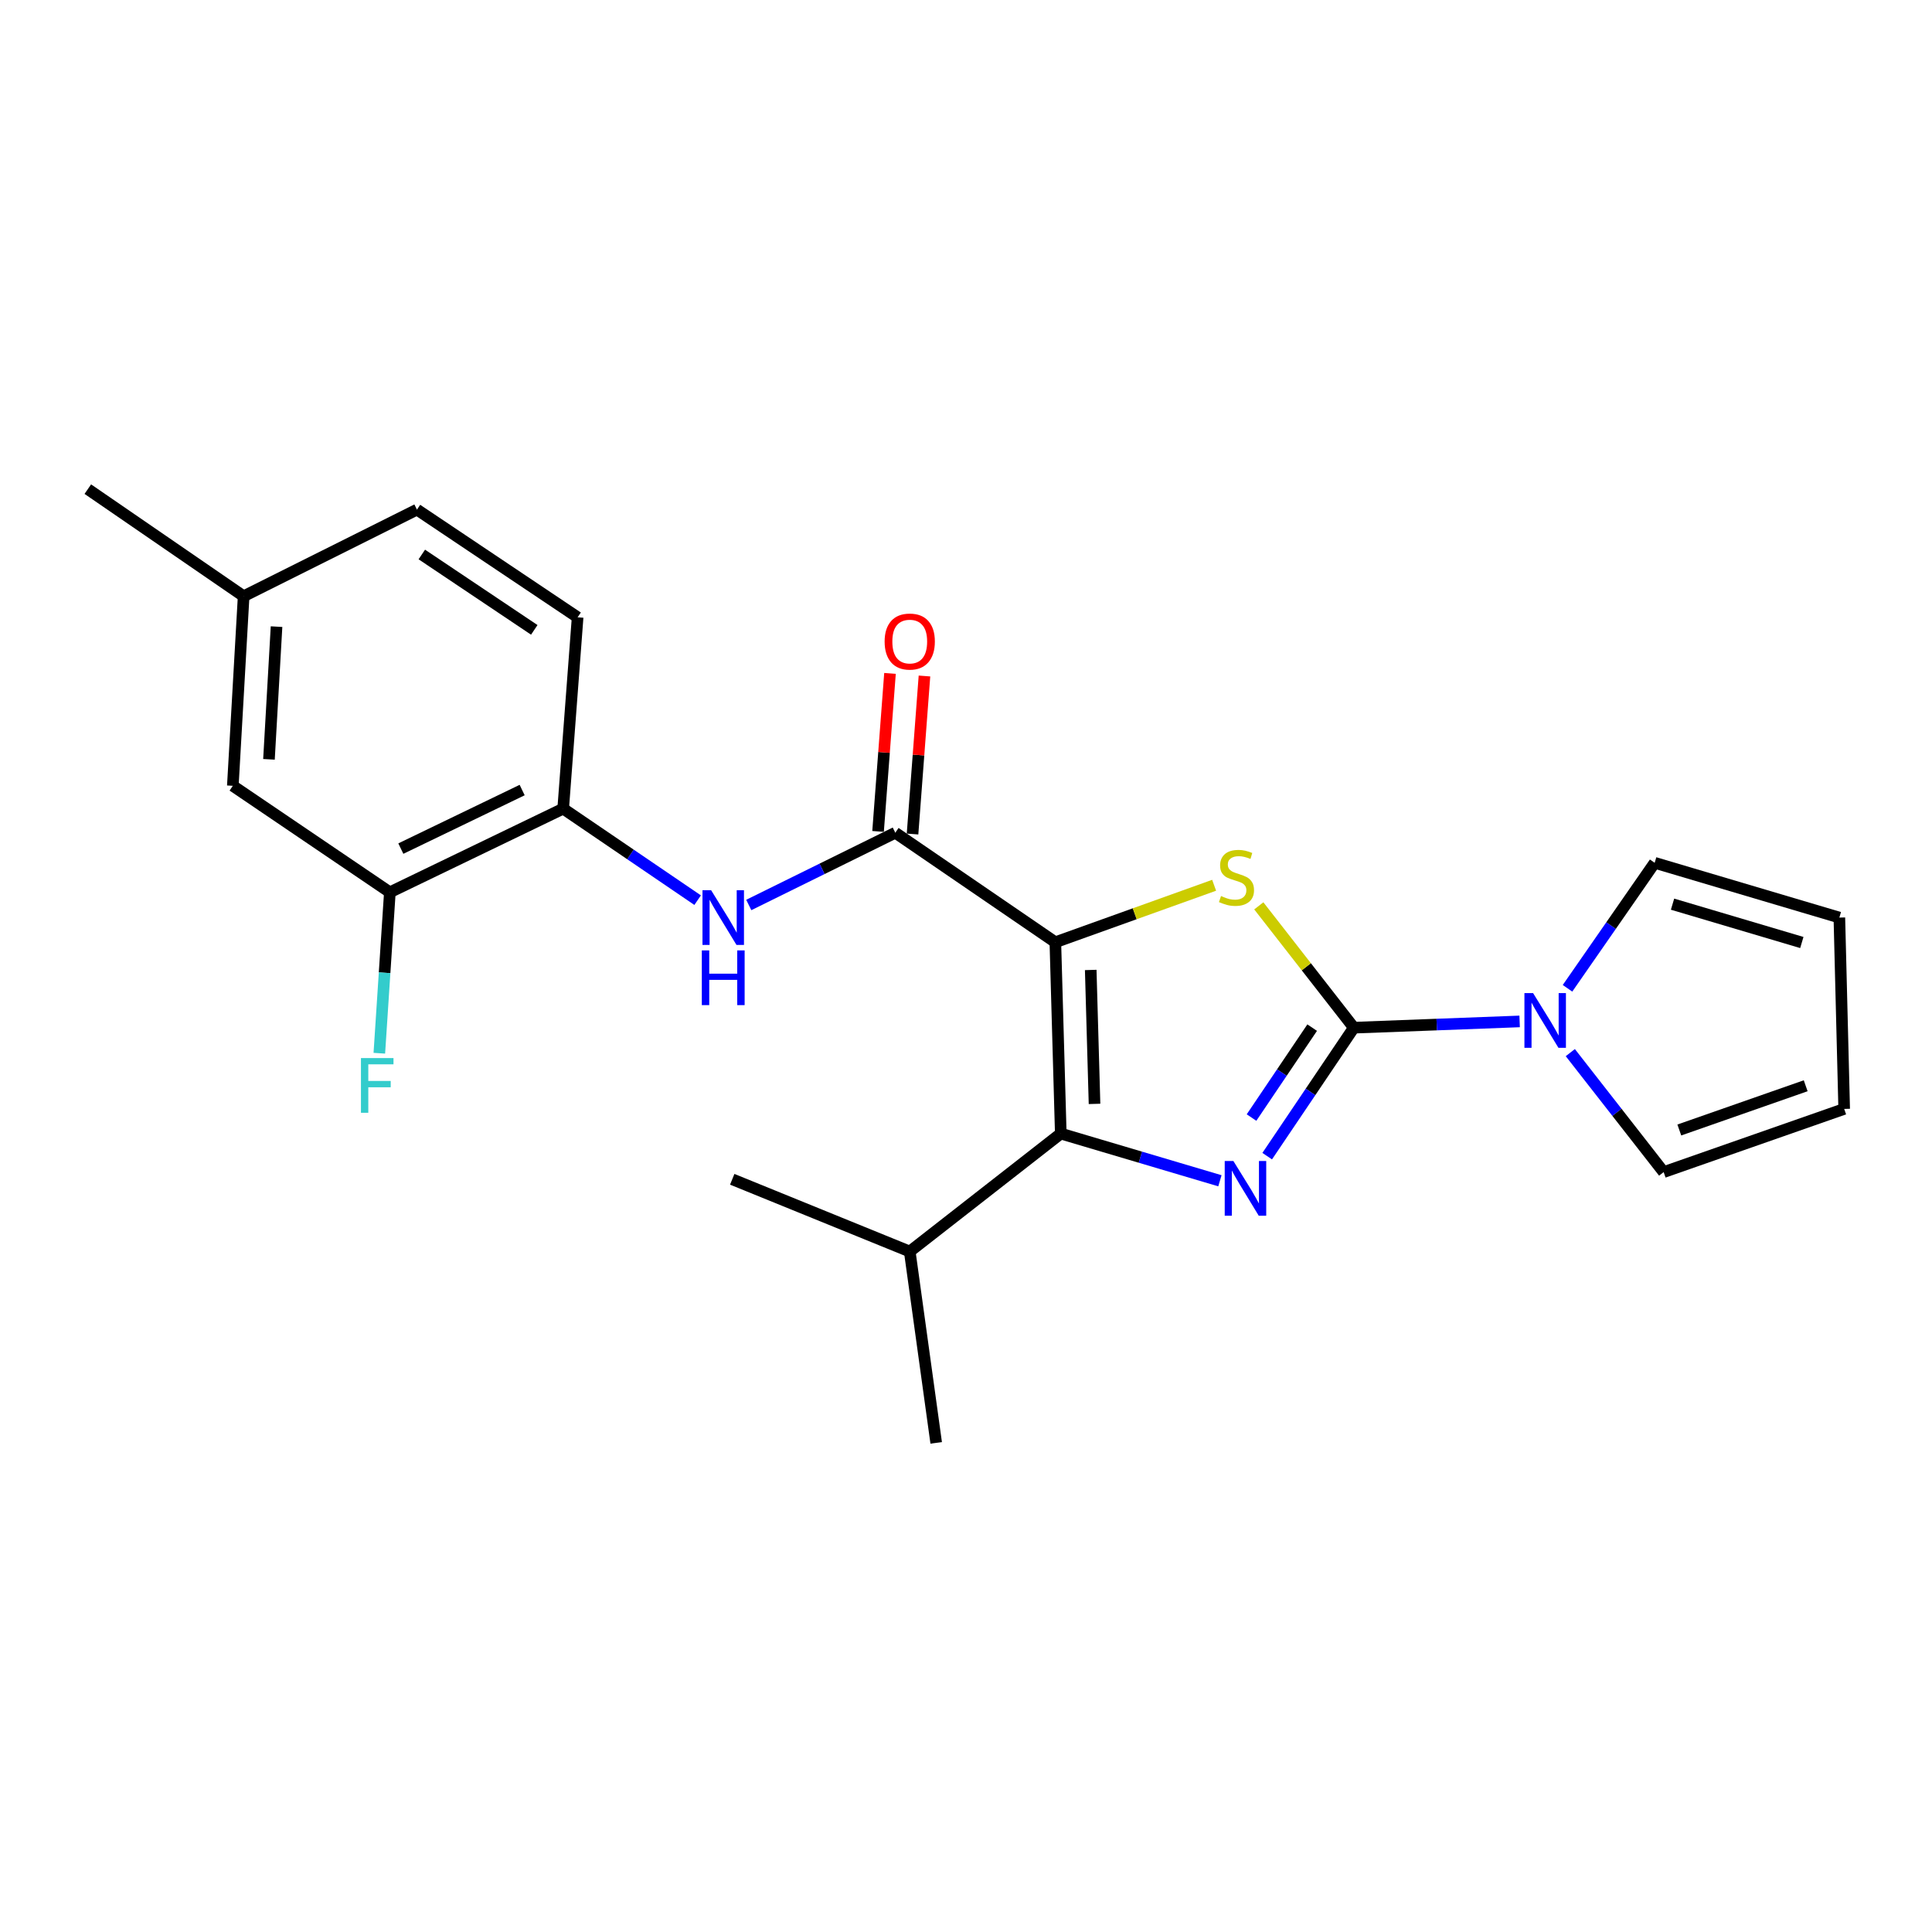 <?xml version='1.0' encoding='iso-8859-1'?>
<svg version='1.1' baseProfile='full'
              xmlns='http://www.w3.org/2000/svg'
                      xmlns:rdkit='http://www.rdkit.org/xml'
                      xmlns:xlink='http://www.w3.org/1999/xlink'
                  xml:space='preserve'
width='1000px' height='1000px' viewBox='0 0 1000 1000'>
<!-- END OF HEADER -->
<rect style='opacity:1.0;fill:#FFFFFF;stroke:none' width='1000' height='1000' x='0' y='0'> </rect>
<path class='bond-2' d='M 546.247,487.703 L 587.34,472.958' style='fill:none;fill-rule:evenodd;stroke:#000000;stroke-width:6px;stroke-linecap:butt;stroke-linejoin:miter;stroke-opacity:1' />
<path class='bond-2' d='M 587.34,472.958 L 628.433,458.213' style='fill:none;fill-rule:evenodd;stroke:#CCCC00;stroke-width:6px;stroke-linecap:butt;stroke-linejoin:miter;stroke-opacity:1' />
<path class='bond-3' d='M 546.247,487.703 L 549.06,586.738' style='fill:none;fill-rule:evenodd;stroke:#000000;stroke-width:6px;stroke-linecap:butt;stroke-linejoin:miter;stroke-opacity:1' />
<path class='bond-3' d='M 564.556,502.05 L 566.525,571.374' style='fill:none;fill-rule:evenodd;stroke:#000000;stroke-width:6px;stroke-linecap:butt;stroke-linejoin:miter;stroke-opacity:1' />
<path class='bond-4' d='M 546.247,487.703 L 463.406,431.017' style='fill:none;fill-rule:evenodd;stroke:#000000;stroke-width:6px;stroke-linecap:butt;stroke-linejoin:miter;stroke-opacity:1' />
<path class='bond-0' d='M 700.744,531.931 L 676.148,500.399' style='fill:none;fill-rule:evenodd;stroke:#000000;stroke-width:6px;stroke-linecap:butt;stroke-linejoin:miter;stroke-opacity:1' />
<path class='bond-0' d='M 676.148,500.399 L 651.552,468.867' style='fill:none;fill-rule:evenodd;stroke:#CCCC00;stroke-width:6px;stroke-linecap:butt;stroke-linejoin:miter;stroke-opacity:1' />
<path class='bond-5' d='M 700.744,531.931 L 743.653,530.308' style='fill:none;fill-rule:evenodd;stroke:#000000;stroke-width:6px;stroke-linecap:butt;stroke-linejoin:miter;stroke-opacity:1' />
<path class='bond-5' d='M 743.653,530.308 L 786.562,528.684' style='fill:none;fill-rule:evenodd;stroke:#0000FF;stroke-width:6px;stroke-linecap:butt;stroke-linejoin:miter;stroke-opacity:1' />
<path class='bond-23' d='M 700.744,531.931 L 678.321,565.177' style='fill:none;fill-rule:evenodd;stroke:#000000;stroke-width:6px;stroke-linecap:butt;stroke-linejoin:miter;stroke-opacity:1' />
<path class='bond-23' d='M 678.321,565.177 L 655.898,598.423' style='fill:none;fill-rule:evenodd;stroke:#0000FF;stroke-width:6px;stroke-linecap:butt;stroke-linejoin:miter;stroke-opacity:1' />
<path class='bond-23' d='M 679.182,531.899 L 663.486,555.171' style='fill:none;fill-rule:evenodd;stroke:#000000;stroke-width:6px;stroke-linecap:butt;stroke-linejoin:miter;stroke-opacity:1' />
<path class='bond-23' d='M 663.486,555.171 L 647.789,578.443' style='fill:none;fill-rule:evenodd;stroke:#0000FF;stroke-width:6px;stroke-linecap:butt;stroke-linejoin:miter;stroke-opacity:1' />
<path class='bond-1' d='M 631.423,611.166 L 590.242,598.952' style='fill:none;fill-rule:evenodd;stroke:#0000FF;stroke-width:6px;stroke-linecap:butt;stroke-linejoin:miter;stroke-opacity:1' />
<path class='bond-1' d='M 590.242,598.952 L 549.06,586.738' style='fill:none;fill-rule:evenodd;stroke:#000000;stroke-width:6px;stroke-linecap:butt;stroke-linejoin:miter;stroke-opacity:1' />
<path class='bond-13' d='M 549.06,586.738 L 470.882,647.787' style='fill:none;fill-rule:evenodd;stroke:#000000;stroke-width:6px;stroke-linecap:butt;stroke-linejoin:miter;stroke-opacity:1' />
<path class='bond-6' d='M 463.406,431.017 L 425.485,449.717' style='fill:none;fill-rule:evenodd;stroke:#000000;stroke-width:6px;stroke-linecap:butt;stroke-linejoin:miter;stroke-opacity:1' />
<path class='bond-6' d='M 425.485,449.717 L 387.565,468.417' style='fill:none;fill-rule:evenodd;stroke:#0000FF;stroke-width:6px;stroke-linecap:butt;stroke-linejoin:miter;stroke-opacity:1' />
<path class='bond-11' d='M 472.328,431.691 L 475.415,390.795' style='fill:none;fill-rule:evenodd;stroke:#000000;stroke-width:6px;stroke-linecap:butt;stroke-linejoin:miter;stroke-opacity:1' />
<path class='bond-11' d='M 475.415,390.795 L 478.502,349.899' style='fill:none;fill-rule:evenodd;stroke:#FF0000;stroke-width:6px;stroke-linecap:butt;stroke-linejoin:miter;stroke-opacity:1' />
<path class='bond-11' d='M 454.484,430.344 L 457.571,389.448' style='fill:none;fill-rule:evenodd;stroke:#000000;stroke-width:6px;stroke-linecap:butt;stroke-linejoin:miter;stroke-opacity:1' />
<path class='bond-11' d='M 457.571,389.448 L 460.659,348.552' style='fill:none;fill-rule:evenodd;stroke:#FF0000;stroke-width:6px;stroke-linecap:butt;stroke-linejoin:miter;stroke-opacity:1' />
<path class='bond-9' d='M 812.788,544.834 L 836.948,575.757' style='fill:none;fill-rule:evenodd;stroke:#0000FF;stroke-width:6px;stroke-linecap:butt;stroke-linejoin:miter;stroke-opacity:1' />
<path class='bond-9' d='M 836.948,575.757 L 861.107,606.68' style='fill:none;fill-rule:evenodd;stroke:#000000;stroke-width:6px;stroke-linecap:butt;stroke-linejoin:miter;stroke-opacity:1' />
<path class='bond-10' d='M 811.34,511.54 L 833.897,479.063' style='fill:none;fill-rule:evenodd;stroke:#0000FF;stroke-width:6px;stroke-linecap:butt;stroke-linejoin:miter;stroke-opacity:1' />
<path class='bond-10' d='M 833.897,479.063 L 856.455,446.585' style='fill:none;fill-rule:evenodd;stroke:#000000;stroke-width:6px;stroke-linecap:butt;stroke-linejoin:miter;stroke-opacity:1' />
<path class='bond-7' d='M 361.097,465.922 L 326.299,442.237' style='fill:none;fill-rule:evenodd;stroke:#0000FF;stroke-width:6px;stroke-linecap:butt;stroke-linejoin:miter;stroke-opacity:1' />
<path class='bond-7' d='M 326.299,442.237 L 291.501,418.551' style='fill:none;fill-rule:evenodd;stroke:#000000;stroke-width:6px;stroke-linecap:butt;stroke-linejoin:miter;stroke-opacity:1' />
<path class='bond-8' d='M 291.501,418.551 L 201.791,461.845' style='fill:none;fill-rule:evenodd;stroke:#000000;stroke-width:6px;stroke-linecap:butt;stroke-linejoin:miter;stroke-opacity:1' />
<path class='bond-8' d='M 270.267,408.929 L 207.47,439.235' style='fill:none;fill-rule:evenodd;stroke:#000000;stroke-width:6px;stroke-linecap:butt;stroke-linejoin:miter;stroke-opacity:1' />
<path class='bond-16' d='M 291.501,418.551 L 298.977,319.516' style='fill:none;fill-rule:evenodd;stroke:#000000;stroke-width:6px;stroke-linecap:butt;stroke-linejoin:miter;stroke-opacity:1' />
<path class='bond-12' d='M 201.791,461.845 L 120.511,406.731' style='fill:none;fill-rule:evenodd;stroke:#000000;stroke-width:6px;stroke-linecap:butt;stroke-linejoin:miter;stroke-opacity:1' />
<path class='bond-17' d='M 201.791,461.845 L 199.066,503.498' style='fill:none;fill-rule:evenodd;stroke:#000000;stroke-width:6px;stroke-linecap:butt;stroke-linejoin:miter;stroke-opacity:1' />
<path class='bond-17' d='M 199.066,503.498 L 196.34,545.15' style='fill:none;fill-rule:evenodd;stroke:#33CCCC;stroke-width:6px;stroke-linecap:butt;stroke-linejoin:miter;stroke-opacity:1' />
<path class='bond-14' d='M 861.107,606.68 L 954.545,573.973' style='fill:none;fill-rule:evenodd;stroke:#000000;stroke-width:6px;stroke-linecap:butt;stroke-linejoin:miter;stroke-opacity:1' />
<path class='bond-14' d='M 869.211,584.884 L 934.618,561.99' style='fill:none;fill-rule:evenodd;stroke:#000000;stroke-width:6px;stroke-linecap:butt;stroke-linejoin:miter;stroke-opacity:1' />
<path class='bond-15' d='M 856.455,446.585 L 952.05,474.938' style='fill:none;fill-rule:evenodd;stroke:#000000;stroke-width:6px;stroke-linecap:butt;stroke-linejoin:miter;stroke-opacity:1' />
<path class='bond-15' d='M 865.706,467.994 L 932.623,487.841' style='fill:none;fill-rule:evenodd;stroke:#000000;stroke-width:6px;stroke-linecap:butt;stroke-linejoin:miter;stroke-opacity:1' />
<path class='bond-25' d='M 120.511,406.731 L 126.108,308.61' style='fill:none;fill-rule:evenodd;stroke:#000000;stroke-width:6px;stroke-linecap:butt;stroke-linejoin:miter;stroke-opacity:1' />
<path class='bond-25' d='M 139.216,393.032 L 143.134,324.347' style='fill:none;fill-rule:evenodd;stroke:#000000;stroke-width:6px;stroke-linecap:butt;stroke-linejoin:miter;stroke-opacity:1' />
<path class='bond-20' d='M 470.882,647.787 L 484.571,746.822' style='fill:none;fill-rule:evenodd;stroke:#000000;stroke-width:6px;stroke-linecap:butt;stroke-linejoin:miter;stroke-opacity:1' />
<path class='bond-21' d='M 470.882,647.787 L 379.005,610.398' style='fill:none;fill-rule:evenodd;stroke:#000000;stroke-width:6px;stroke-linecap:butt;stroke-linejoin:miter;stroke-opacity:1' />
<path class='bond-24' d='M 954.545,573.973 L 952.05,474.938' style='fill:none;fill-rule:evenodd;stroke:#000000;stroke-width:6px;stroke-linecap:butt;stroke-linejoin:miter;stroke-opacity:1' />
<path class='bond-19' d='M 298.977,319.516 L 215.818,263.775' style='fill:none;fill-rule:evenodd;stroke:#000000;stroke-width:6px;stroke-linecap:butt;stroke-linejoin:miter;stroke-opacity:1' />
<path class='bond-19' d='M 276.54,326.019 L 218.329,287' style='fill:none;fill-rule:evenodd;stroke:#000000;stroke-width:6px;stroke-linecap:butt;stroke-linejoin:miter;stroke-opacity:1' />
<path class='bond-18' d='M 126.108,308.61 L 215.818,263.775' style='fill:none;fill-rule:evenodd;stroke:#000000;stroke-width:6px;stroke-linecap:butt;stroke-linejoin:miter;stroke-opacity:1' />
<path class='bond-22' d='M 126.108,308.61 L 45.455,253.178' style='fill:none;fill-rule:evenodd;stroke:#000000;stroke-width:6px;stroke-linecap:butt;stroke-linejoin:miter;stroke-opacity:1' />
<path  class='atom-2' d='M 638.396 600.93
L 647.676 615.93
Q 648.596 617.41, 650.076 620.09
Q 651.556 622.77, 651.636 622.93
L 651.636 600.93
L 655.396 600.93
L 655.396 629.25
L 651.516 629.25
L 641.556 612.85
Q 640.396 610.93, 639.156 608.73
Q 637.956 606.53, 637.596 605.85
L 637.596 629.25
L 633.916 629.25
L 633.916 600.93
L 638.396 600.93
' fill='#0000FF'/>
<path  class='atom-3' d='M 632.003 463.781
Q 632.323 463.901, 633.643 464.461
Q 634.963 465.021, 636.403 465.381
Q 637.883 465.701, 639.323 465.701
Q 642.003 465.701, 643.563 464.421
Q 645.123 463.101, 645.123 460.821
Q 645.123 459.261, 644.323 458.301
Q 643.563 457.341, 642.363 456.821
Q 641.163 456.301, 639.163 455.701
Q 636.643 454.941, 635.123 454.221
Q 633.643 453.501, 632.563 451.981
Q 631.523 450.461, 631.523 447.901
Q 631.523 444.341, 633.923 442.141
Q 636.363 439.941, 641.163 439.941
Q 644.443 439.941, 648.163 441.501
L 647.243 444.581
Q 643.843 443.181, 641.283 443.181
Q 638.523 443.181, 637.003 444.341
Q 635.483 445.461, 635.523 447.421
Q 635.523 448.941, 636.283 449.861
Q 637.083 450.781, 638.203 451.301
Q 639.363 451.821, 641.283 452.421
Q 643.843 453.221, 645.363 454.021
Q 646.883 454.821, 647.963 456.461
Q 649.083 458.061, 649.083 460.821
Q 649.083 464.741, 646.443 466.861
Q 643.843 468.941, 639.483 468.941
Q 636.963 468.941, 635.043 468.381
Q 633.163 467.861, 630.923 466.941
L 632.003 463.781
' fill='#CCCC00'/>
<path  class='atom-6' d='M 793.52 514.024
L 802.8 529.024
Q 803.72 530.504, 805.2 533.184
Q 806.68 535.864, 806.76 536.024
L 806.76 514.024
L 810.52 514.024
L 810.52 542.344
L 806.64 542.344
L 796.68 525.944
Q 795.52 524.024, 794.28 521.824
Q 793.08 519.624, 792.72 518.944
L 792.72 542.344
L 789.04 542.344
L 789.04 514.024
L 793.52 514.024
' fill='#0000FF'/>
<path  class='atom-7' d='M 368.082 460.778
L 377.362 475.778
Q 378.282 477.258, 379.762 479.938
Q 381.242 482.618, 381.322 482.778
L 381.322 460.778
L 385.082 460.778
L 385.082 489.098
L 381.202 489.098
L 371.242 472.698
Q 370.082 470.778, 368.842 468.578
Q 367.642 466.378, 367.282 465.698
L 367.282 489.098
L 363.602 489.098
L 363.602 460.778
L 368.082 460.778
' fill='#0000FF'/>
<path  class='atom-7' d='M 363.262 491.93
L 367.102 491.93
L 367.102 503.97
L 381.582 503.97
L 381.582 491.93
L 385.422 491.93
L 385.422 520.25
L 381.582 520.25
L 381.582 507.17
L 367.102 507.17
L 367.102 520.25
L 363.262 520.25
L 363.262 491.93
' fill='#0000FF'/>
<path  class='atom-12' d='M 457.882 332.062
Q 457.882 325.262, 461.242 321.462
Q 464.602 317.662, 470.882 317.662
Q 477.162 317.662, 480.522 321.462
Q 483.882 325.262, 483.882 332.062
Q 483.882 338.942, 480.482 342.862
Q 477.082 346.742, 470.882 346.742
Q 464.642 346.742, 461.242 342.862
Q 457.882 338.982, 457.882 332.062
M 470.882 343.542
Q 475.202 343.542, 477.522 340.662
Q 479.882 337.742, 479.882 332.062
Q 479.882 326.502, 477.522 323.702
Q 475.202 320.862, 470.882 320.862
Q 466.562 320.862, 464.202 323.662
Q 461.882 326.462, 461.882 332.062
Q 461.882 337.782, 464.202 340.662
Q 466.562 343.542, 470.882 343.542
' fill='#FF0000'/>
<path  class='atom-18' d='M 186.83 547.655
L 203.67 547.655
L 203.67 550.895
L 190.63 550.895
L 190.63 559.495
L 202.23 559.495
L 202.23 562.775
L 190.63 562.775
L 190.63 575.975
L 186.83 575.975
L 186.83 547.655
' fill='#33CCCC'/>
</svg>
